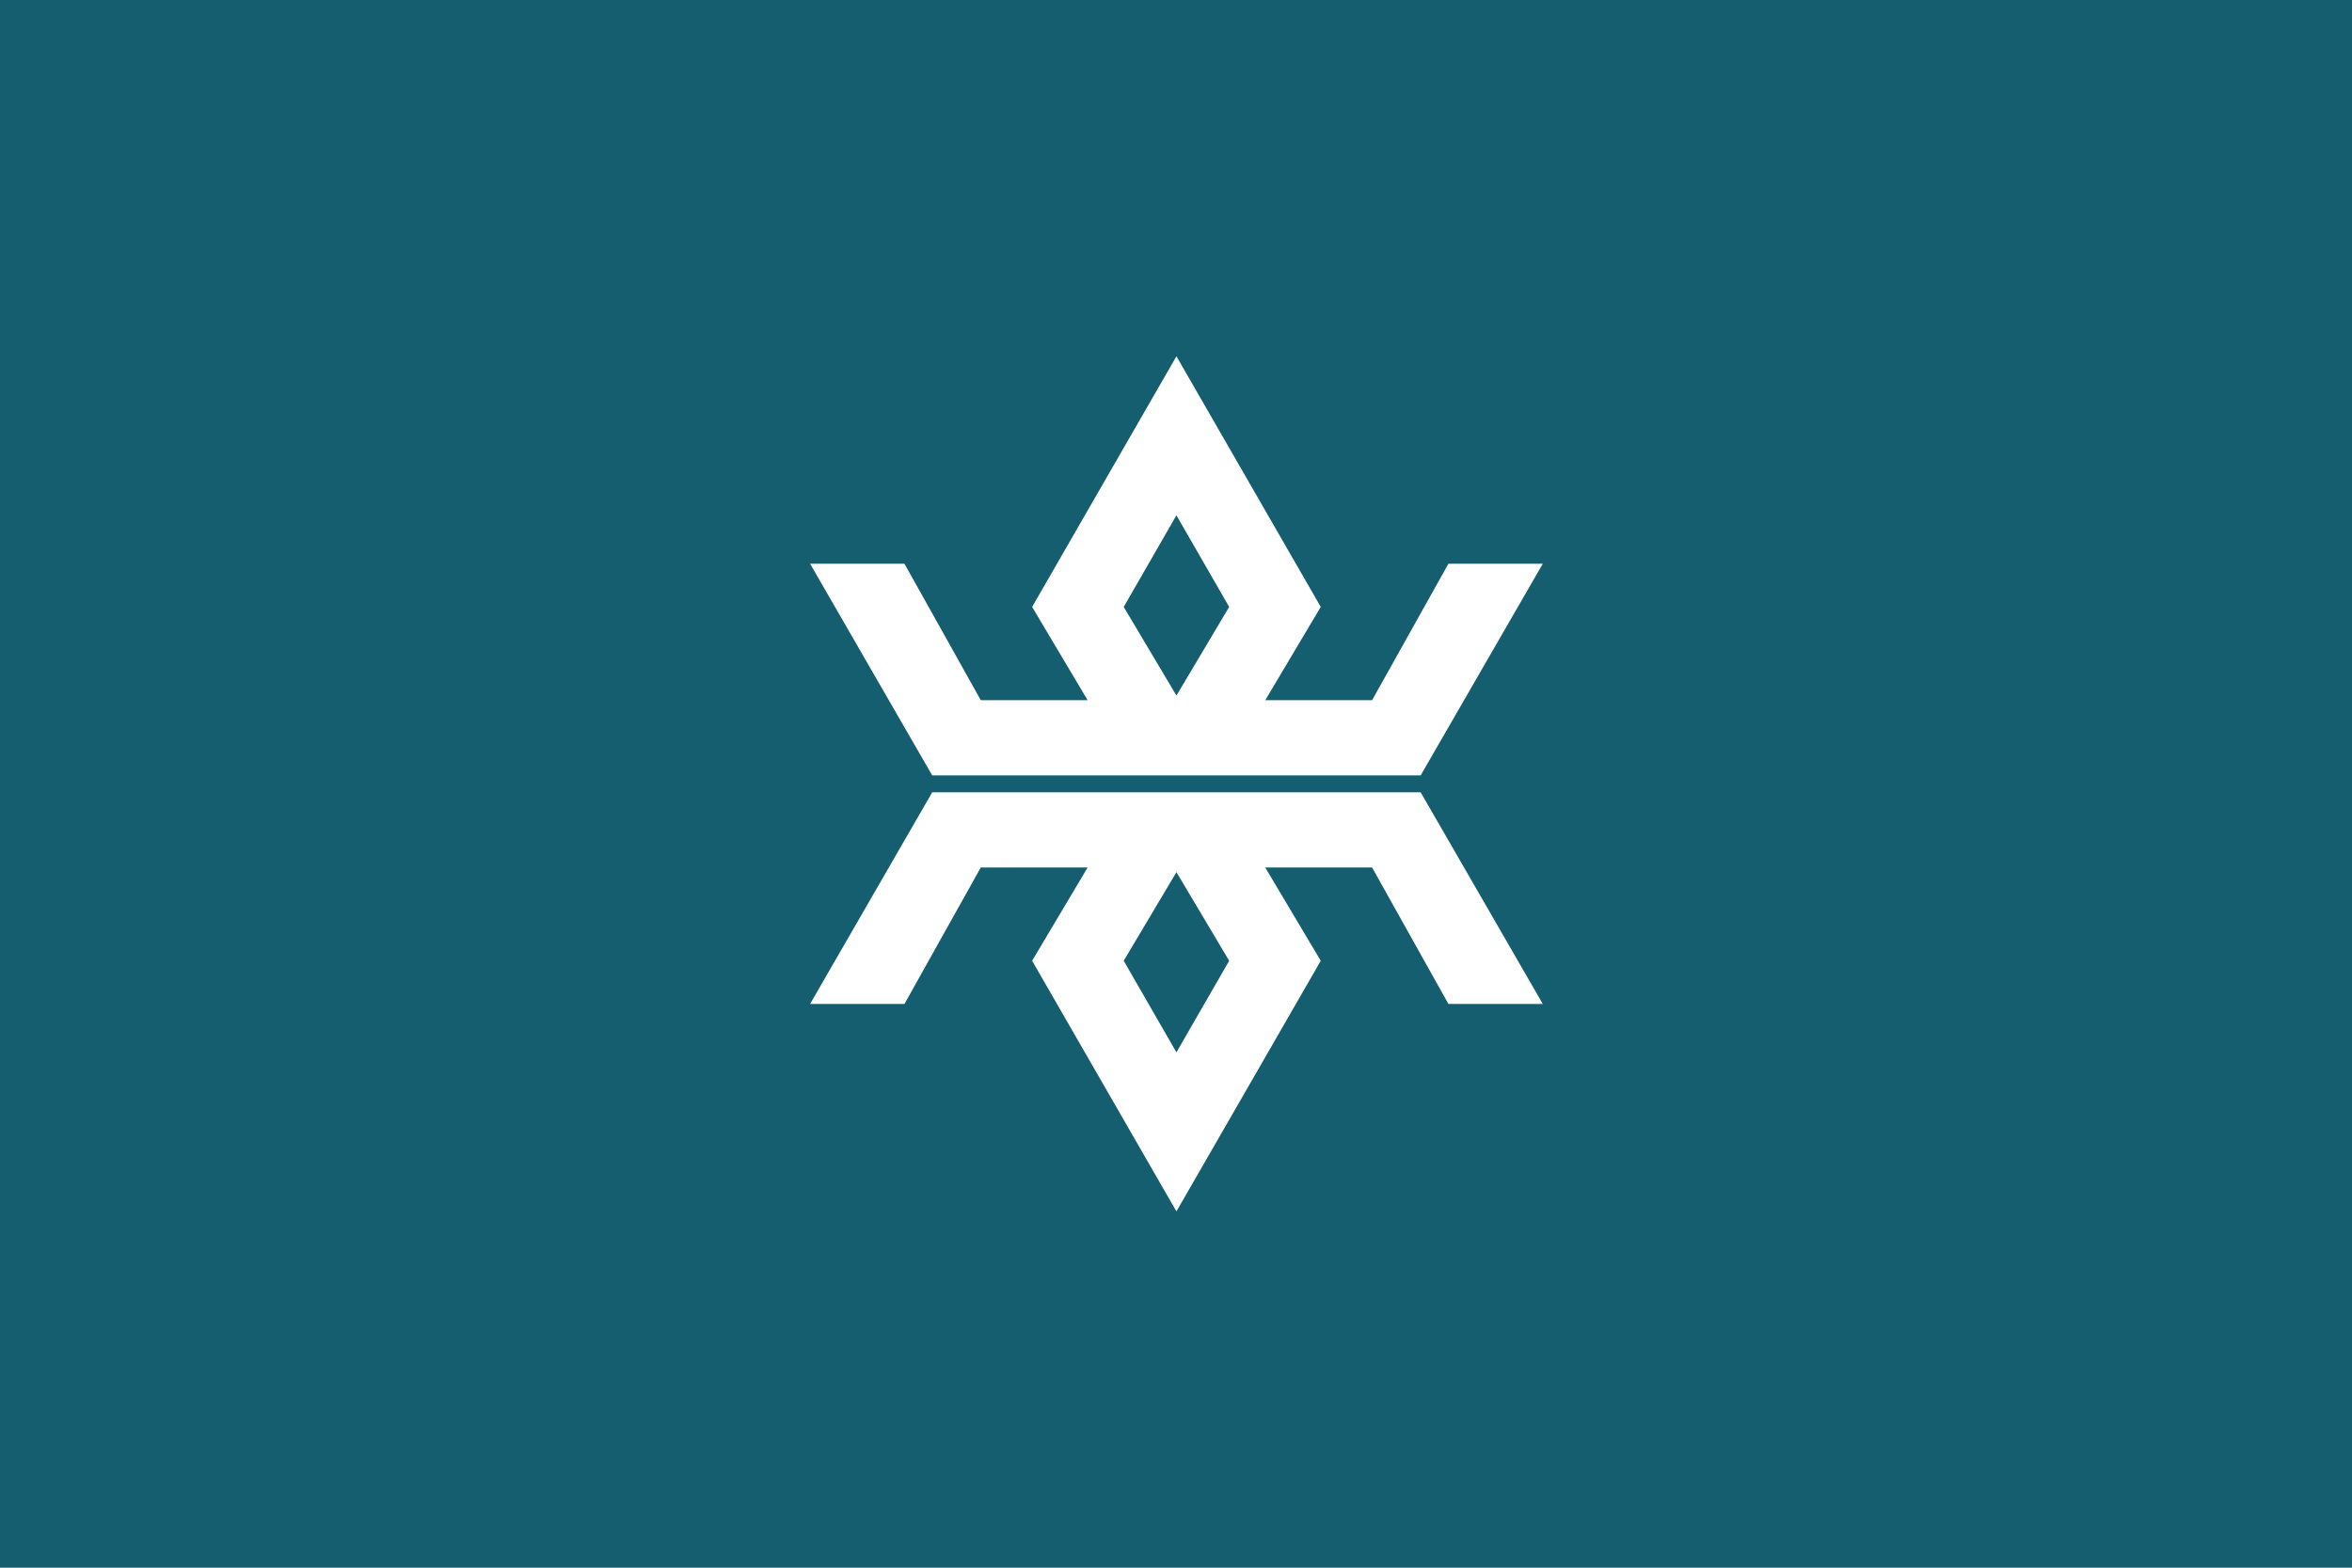 <svg height="300" width="450" xmlns="http://www.w3.org/2000/svg" xmlns:xlink="http://www.w3.org/1999/xlink"><path d="m0 0h450v300h-450z" fill="#145e70"/><use transform="matrix(1 0 0 -1 0 300)" xlink:href="#a"/><path id="a" d="m178.357 151.619-23.363 40.499h18.054l14.602-26.11h20.443l-10.62 17.849 27.611 47.961 27.61-47.961-10.619-17.849h20.443l14.602 26.11h18.054l-23.363-40.499zm46.726 49.767-10.087-17.529 10.089-16.959 10.087 16.959-10.09 17.529z" fill="#fff"/></svg>